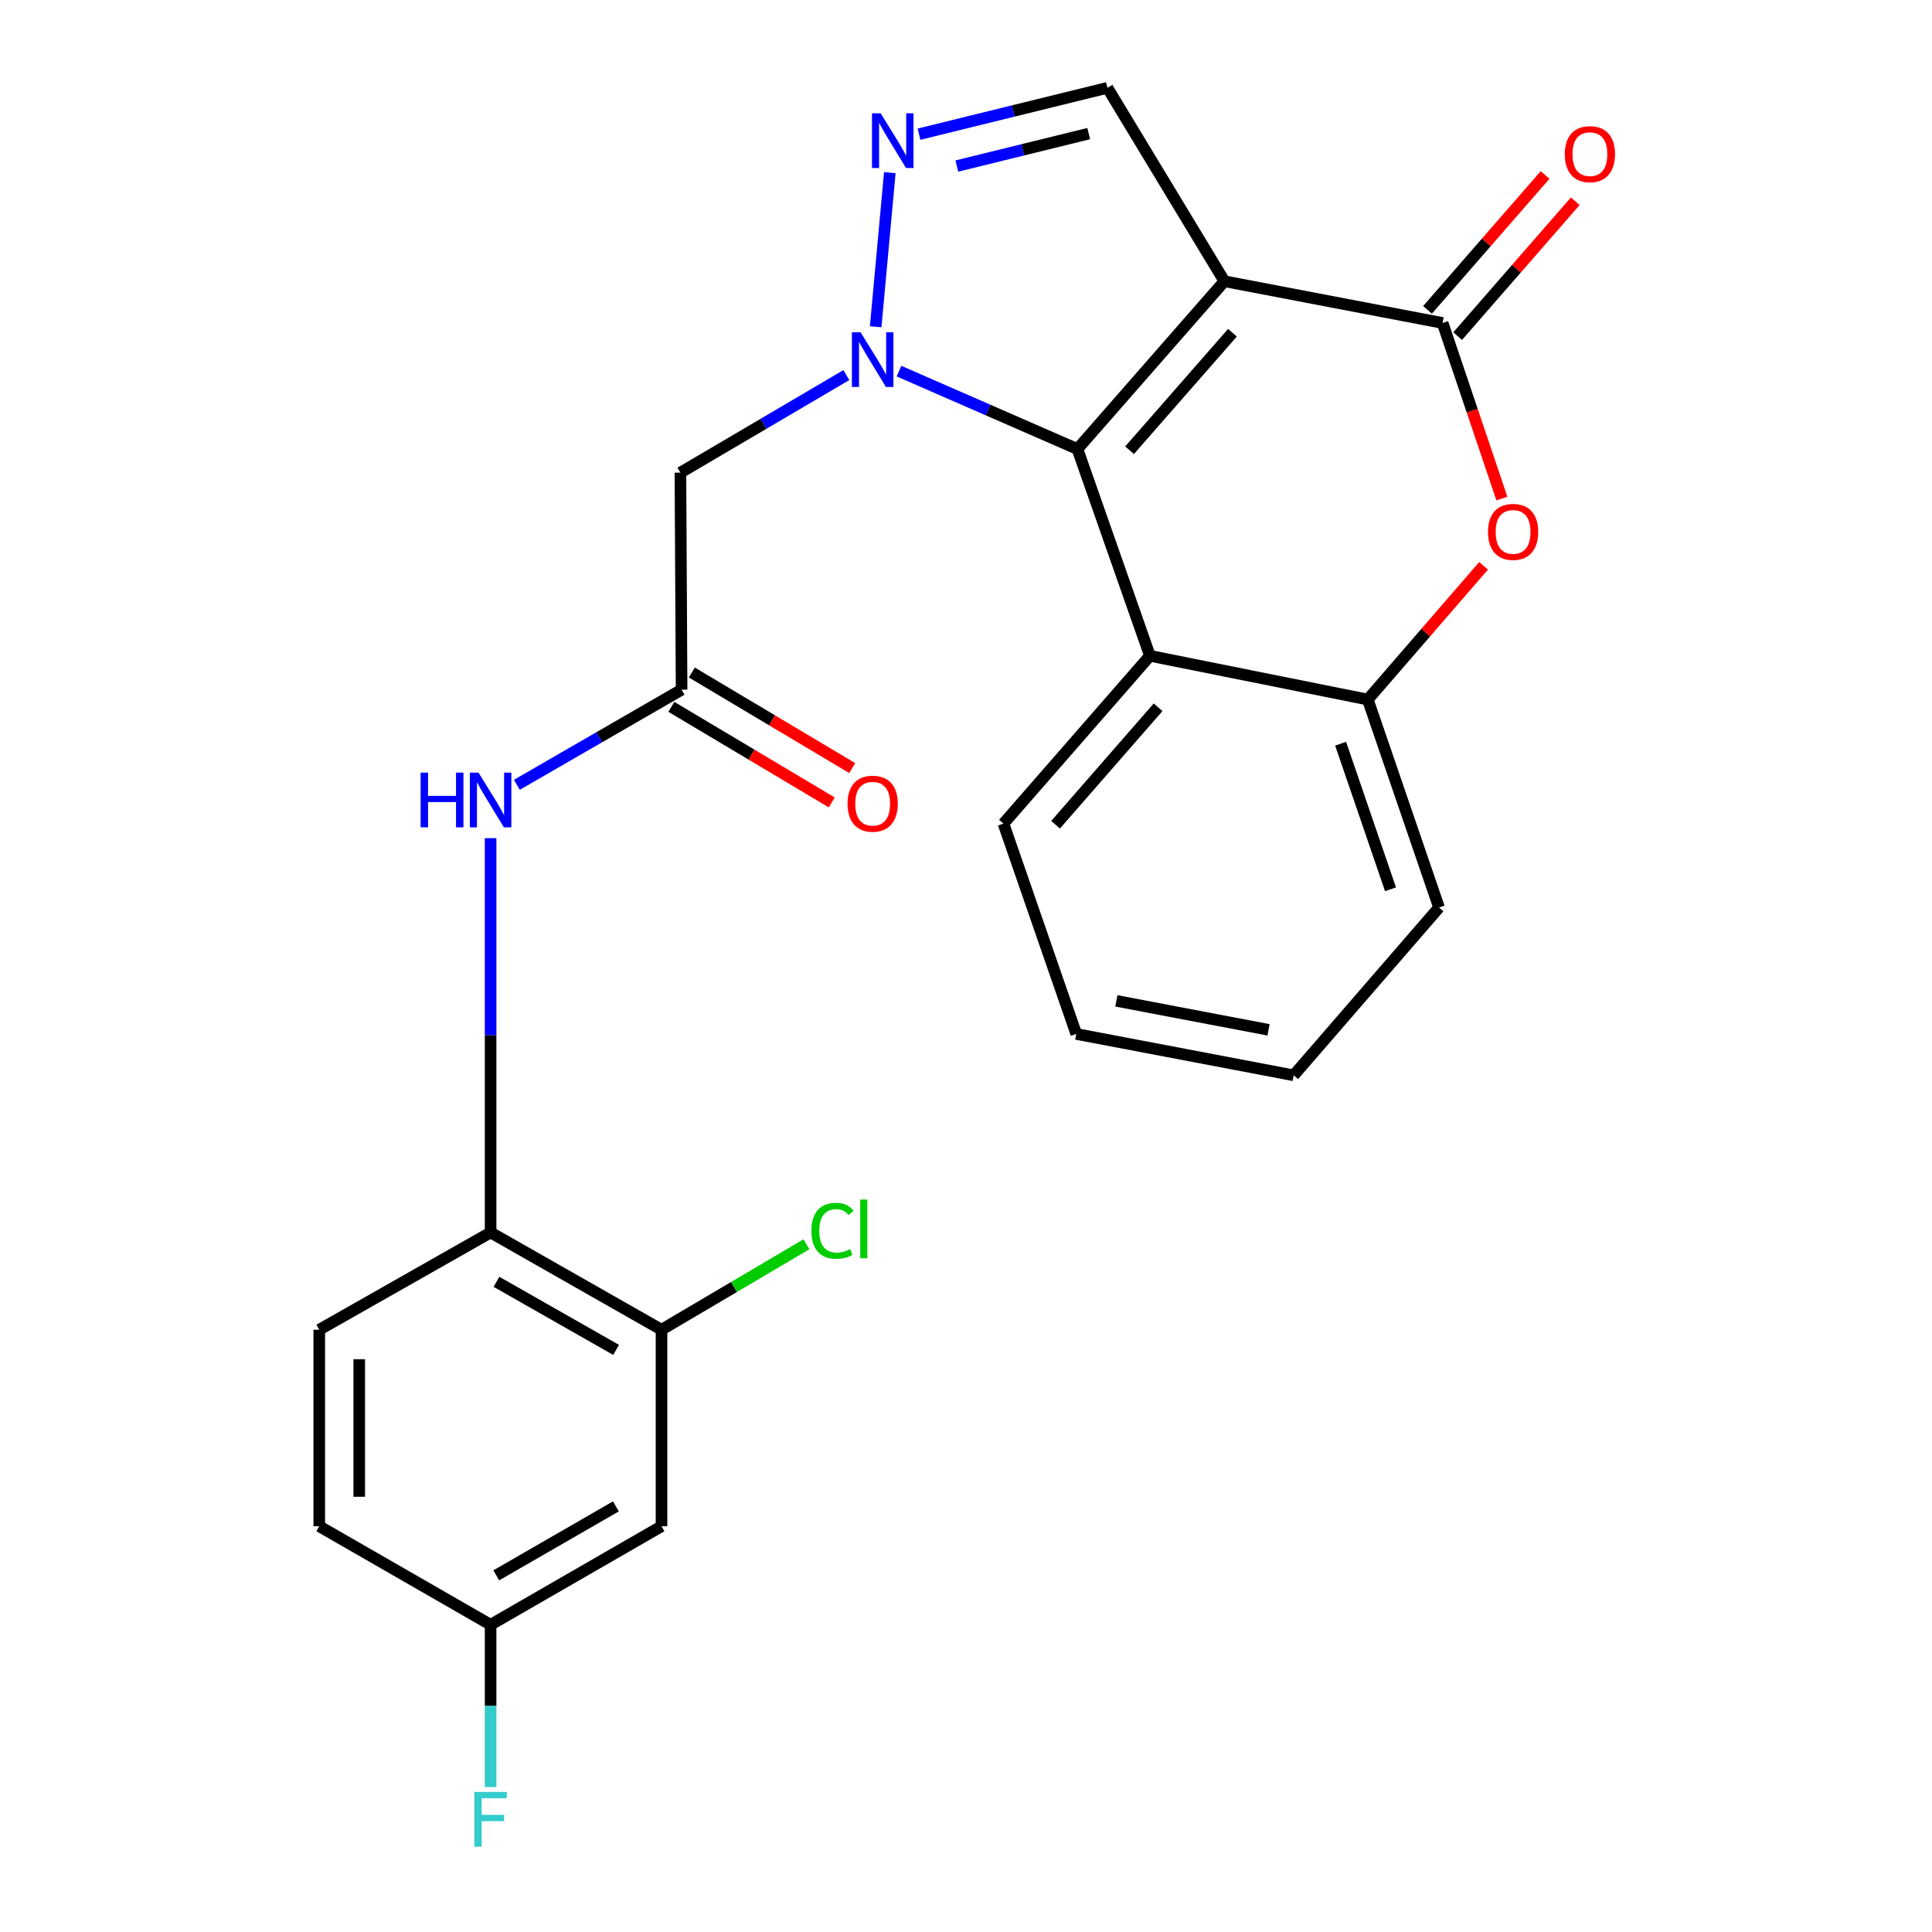 <?xml version='1.0' encoding='iso-8859-1'?>
<svg version='1.1' baseProfile='full'
              xmlns='http://www.w3.org/2000/svg'
                      xmlns:rdkit='http://www.rdkit.org/xml'
                      xmlns:xlink='http://www.w3.org/1999/xlink'
                  xml:space='preserve'
width='1000px' height='1000px' viewBox='0 0 1000 1000'>
<!-- END OF HEADER -->
<rect style='opacity:1.0;fill:#FFFFFF;stroke:none' width='1000' height='1000' x='0' y='0'> </rect>
<path class='bond-1' d='M 633.746,145.567 L 557.676,232.435' style='fill:none;fill-rule:evenodd;stroke:#000000;stroke-width:6px;stroke-linecap:butt;stroke-linejoin:miter;stroke-opacity:1' />
<path class='bond-1' d='M 637.906,172.232 L 584.657,233.039' style='fill:none;fill-rule:evenodd;stroke:#000000;stroke-width:6px;stroke-linecap:butt;stroke-linejoin:miter;stroke-opacity:1' />
<path class='bond-2' d='M 633.746,145.567 L 746.679,167.172' style='fill:none;fill-rule:evenodd;stroke:#000000;stroke-width:6px;stroke-linecap:butt;stroke-linejoin:miter;stroke-opacity:1' />
<path class='bond-6' d='M 633.746,145.567 L 573.198,45.455' style='fill:none;fill-rule:evenodd;stroke:#000000;stroke-width:6px;stroke-linecap:butt;stroke-linejoin:miter;stroke-opacity:1' />
<path class='bond-0' d='M 465.319,192.087 L 511.497,212.261' style='fill:none;fill-rule:evenodd;stroke:#0000FF;stroke-width:6px;stroke-linecap:butt;stroke-linejoin:miter;stroke-opacity:1' />
<path class='bond-0' d='M 511.497,212.261 L 557.676,232.435' style='fill:none;fill-rule:evenodd;stroke:#000000;stroke-width:6px;stroke-linecap:butt;stroke-linejoin:miter;stroke-opacity:1' />
<path class='bond-7' d='M 438.062,194.145 L 395.123,219.395' style='fill:none;fill-rule:evenodd;stroke:#0000FF;stroke-width:6px;stroke-linecap:butt;stroke-linejoin:miter;stroke-opacity:1' />
<path class='bond-7' d='M 395.123,219.395 L 352.184,244.645' style='fill:none;fill-rule:evenodd;stroke:#000000;stroke-width:6px;stroke-linecap:butt;stroke-linejoin:miter;stroke-opacity:1' />
<path class='bond-25' d='M 453.247,169.127 L 460.561,89.375' style='fill:none;fill-rule:evenodd;stroke:#0000FF;stroke-width:6px;stroke-linecap:butt;stroke-linejoin:miter;stroke-opacity:1' />
<path class='bond-4' d='M 557.676,232.435 L 595.205,339.446' style='fill:none;fill-rule:evenodd;stroke:#000000;stroke-width:6px;stroke-linecap:butt;stroke-linejoin:miter;stroke-opacity:1' />
<path class='bond-5' d='M 746.679,167.172 L 762.027,212.615' style='fill:none;fill-rule:evenodd;stroke:#000000;stroke-width:6px;stroke-linecap:butt;stroke-linejoin:miter;stroke-opacity:1' />
<path class='bond-5' d='M 762.027,212.615 L 777.375,258.059' style='fill:none;fill-rule:evenodd;stroke:#FF0000;stroke-width:6px;stroke-linecap:butt;stroke-linejoin:miter;stroke-opacity:1' />
<path class='bond-14' d='M 754.48,173.972 L 784.908,139.07' style='fill:none;fill-rule:evenodd;stroke:#000000;stroke-width:6px;stroke-linecap:butt;stroke-linejoin:miter;stroke-opacity:1' />
<path class='bond-14' d='M 784.908,139.07 L 815.337,104.168' style='fill:none;fill-rule:evenodd;stroke:#FF0000;stroke-width:6px;stroke-linecap:butt;stroke-linejoin:miter;stroke-opacity:1' />
<path class='bond-14' d='M 738.879,160.372 L 769.308,125.47' style='fill:none;fill-rule:evenodd;stroke:#000000;stroke-width:6px;stroke-linecap:butt;stroke-linejoin:miter;stroke-opacity:1' />
<path class='bond-14' d='M 769.308,125.47 L 799.737,90.568' style='fill:none;fill-rule:evenodd;stroke:#FF0000;stroke-width:6px;stroke-linecap:butt;stroke-linejoin:miter;stroke-opacity:1' />
<path class='bond-3' d='M 475.683,69.45 L 524.44,57.452' style='fill:none;fill-rule:evenodd;stroke:#0000FF;stroke-width:6px;stroke-linecap:butt;stroke-linejoin:miter;stroke-opacity:1' />
<path class='bond-3' d='M 524.44,57.452 L 573.198,45.455' style='fill:none;fill-rule:evenodd;stroke:#000000;stroke-width:6px;stroke-linecap:butt;stroke-linejoin:miter;stroke-opacity:1' />
<path class='bond-3' d='M 495.255,85.948 L 529.385,77.549' style='fill:none;fill-rule:evenodd;stroke:#0000FF;stroke-width:6px;stroke-linecap:butt;stroke-linejoin:miter;stroke-opacity:1' />
<path class='bond-3' d='M 529.385,77.549 L 563.516,69.151' style='fill:none;fill-rule:evenodd;stroke:#000000;stroke-width:6px;stroke-linecap:butt;stroke-linejoin:miter;stroke-opacity:1' />
<path class='bond-21' d='M 595.205,339.446 L 519.388,426.302' style='fill:none;fill-rule:evenodd;stroke:#000000;stroke-width:6px;stroke-linecap:butt;stroke-linejoin:miter;stroke-opacity:1' />
<path class='bond-21' d='M 599.424,366.085 L 546.352,426.884' style='fill:none;fill-rule:evenodd;stroke:#000000;stroke-width:6px;stroke-linecap:butt;stroke-linejoin:miter;stroke-opacity:1' />
<path class='bond-26' d='M 595.205,339.446 L 707.954,362.086' style='fill:none;fill-rule:evenodd;stroke:#000000;stroke-width:6px;stroke-linecap:butt;stroke-linejoin:miter;stroke-opacity:1' />
<path class='bond-8' d='M 767.904,292.862 L 737.929,327.474' style='fill:none;fill-rule:evenodd;stroke:#FF0000;stroke-width:6px;stroke-linecap:butt;stroke-linejoin:miter;stroke-opacity:1' />
<path class='bond-8' d='M 737.929,327.474 L 707.954,362.086' style='fill:none;fill-rule:evenodd;stroke:#000000;stroke-width:6px;stroke-linecap:butt;stroke-linejoin:miter;stroke-opacity:1' />
<path class='bond-9' d='M 352.184,244.645 L 352.794,356.981' style='fill:none;fill-rule:evenodd;stroke:#000000;stroke-width:6px;stroke-linecap:butt;stroke-linejoin:miter;stroke-opacity:1' />
<path class='bond-22' d='M 707.954,362.086 L 744.84,469.73' style='fill:none;fill-rule:evenodd;stroke:#000000;stroke-width:6px;stroke-linecap:butt;stroke-linejoin:miter;stroke-opacity:1' />
<path class='bond-22' d='M 693.908,384.941 L 719.728,460.292' style='fill:none;fill-rule:evenodd;stroke:#000000;stroke-width:6px;stroke-linecap:butt;stroke-linejoin:miter;stroke-opacity:1' />
<path class='bond-10' d='M 352.794,356.981 L 310.161,381.599' style='fill:none;fill-rule:evenodd;stroke:#000000;stroke-width:6px;stroke-linecap:butt;stroke-linejoin:miter;stroke-opacity:1' />
<path class='bond-10' d='M 310.161,381.599 L 267.528,406.218' style='fill:none;fill-rule:evenodd;stroke:#0000FF;stroke-width:6px;stroke-linecap:butt;stroke-linejoin:miter;stroke-opacity:1' />
<path class='bond-15' d='M 347.497,365.87 L 389.005,390.603' style='fill:none;fill-rule:evenodd;stroke:#000000;stroke-width:6px;stroke-linecap:butt;stroke-linejoin:miter;stroke-opacity:1' />
<path class='bond-15' d='M 389.005,390.603 L 430.513,415.336' style='fill:none;fill-rule:evenodd;stroke:#FF0000;stroke-width:6px;stroke-linecap:butt;stroke-linejoin:miter;stroke-opacity:1' />
<path class='bond-15' d='M 358.091,348.091 L 399.599,372.824' style='fill:none;fill-rule:evenodd;stroke:#000000;stroke-width:6px;stroke-linecap:butt;stroke-linejoin:miter;stroke-opacity:1' />
<path class='bond-15' d='M 399.599,372.824 L 441.107,397.557' style='fill:none;fill-rule:evenodd;stroke:#FF0000;stroke-width:6px;stroke-linecap:butt;stroke-linejoin:miter;stroke-opacity:1' />
<path class='bond-11' d='M 253.934,433.824 L 253.934,535.873' style='fill:none;fill-rule:evenodd;stroke:#0000FF;stroke-width:6px;stroke-linecap:butt;stroke-linejoin:miter;stroke-opacity:1' />
<path class='bond-11' d='M 253.934,535.873 L 253.934,637.922' style='fill:none;fill-rule:evenodd;stroke:#000000;stroke-width:6px;stroke-linecap:butt;stroke-linejoin:miter;stroke-opacity:1' />
<path class='bond-12' d='M 253.934,637.922 L 342.399,688.272' style='fill:none;fill-rule:evenodd;stroke:#000000;stroke-width:6px;stroke-linecap:butt;stroke-linejoin:miter;stroke-opacity:1' />
<path class='bond-12' d='M 256.967,663.461 L 318.892,698.706' style='fill:none;fill-rule:evenodd;stroke:#000000;stroke-width:6px;stroke-linecap:butt;stroke-linejoin:miter;stroke-opacity:1' />
<path class='bond-16' d='M 253.934,637.922 L 165.25,688.272' style='fill:none;fill-rule:evenodd;stroke:#000000;stroke-width:6px;stroke-linecap:butt;stroke-linejoin:miter;stroke-opacity:1' />
<path class='bond-13' d='M 342.399,688.272 L 342.399,789.983' style='fill:none;fill-rule:evenodd;stroke:#000000;stroke-width:6px;stroke-linecap:butt;stroke-linejoin:miter;stroke-opacity:1' />
<path class='bond-18' d='M 342.399,688.272 L 379.905,666.149' style='fill:none;fill-rule:evenodd;stroke:#000000;stroke-width:6px;stroke-linecap:butt;stroke-linejoin:miter;stroke-opacity:1' />
<path class='bond-18' d='M 379.905,666.149 L 417.411,644.027' style='fill:none;fill-rule:evenodd;stroke:#00CC00;stroke-width:6px;stroke-linecap:butt;stroke-linejoin:miter;stroke-opacity:1' />
<path class='bond-28' d='M 342.399,789.983 L 253.934,840.976' style='fill:none;fill-rule:evenodd;stroke:#000000;stroke-width:6px;stroke-linecap:butt;stroke-linejoin:miter;stroke-opacity:1' />
<path class='bond-28' d='M 318.794,779.701 L 256.868,815.396' style='fill:none;fill-rule:evenodd;stroke:#000000;stroke-width:6px;stroke-linecap:butt;stroke-linejoin:miter;stroke-opacity:1' />
<path class='bond-19' d='M 165.25,688.272 L 165.25,789.983' style='fill:none;fill-rule:evenodd;stroke:#000000;stroke-width:6px;stroke-linecap:butt;stroke-linejoin:miter;stroke-opacity:1' />
<path class='bond-19' d='M 185.946,703.528 L 185.946,774.726' style='fill:none;fill-rule:evenodd;stroke:#000000;stroke-width:6px;stroke-linecap:butt;stroke-linejoin:miter;stroke-opacity:1' />
<path class='bond-17' d='M 253.934,840.976 L 165.25,789.983' style='fill:none;fill-rule:evenodd;stroke:#000000;stroke-width:6px;stroke-linecap:butt;stroke-linejoin:miter;stroke-opacity:1' />
<path class='bond-20' d='M 253.934,840.976 L 253.934,882.987' style='fill:none;fill-rule:evenodd;stroke:#000000;stroke-width:6px;stroke-linecap:butt;stroke-linejoin:miter;stroke-opacity:1' />
<path class='bond-20' d='M 253.934,882.987 L 253.934,924.998' style='fill:none;fill-rule:evenodd;stroke:#33CCCC;stroke-width:6px;stroke-linecap:butt;stroke-linejoin:miter;stroke-opacity:1' />
<path class='bond-23' d='M 519.388,426.302 L 557.078,535.165' style='fill:none;fill-rule:evenodd;stroke:#000000;stroke-width:6px;stroke-linecap:butt;stroke-linejoin:miter;stroke-opacity:1' />
<path class='bond-24' d='M 744.84,469.73 L 669.609,556.585' style='fill:none;fill-rule:evenodd;stroke:#000000;stroke-width:6px;stroke-linecap:butt;stroke-linejoin:miter;stroke-opacity:1' />
<path class='bond-27' d='M 557.078,535.165 L 669.609,556.585' style='fill:none;fill-rule:evenodd;stroke:#000000;stroke-width:6px;stroke-linecap:butt;stroke-linejoin:miter;stroke-opacity:1' />
<path class='bond-27' d='M 577.828,518.046 L 656.599,533.041' style='fill:none;fill-rule:evenodd;stroke:#000000;stroke-width:6px;stroke-linecap:butt;stroke-linejoin:miter;stroke-opacity:1' />
<path  class='atom-1' d='M 445.428 171.972
L 454.708 186.972
Q 455.628 188.452, 457.108 191.132
Q 458.588 193.812, 458.668 193.972
L 458.668 171.972
L 462.428 171.972
L 462.428 200.292
L 458.548 200.292
L 448.588 183.892
Q 447.428 181.972, 446.188 179.772
Q 444.988 177.572, 444.628 176.892
L 444.628 200.292
L 440.948 200.292
L 440.948 171.972
L 445.428 171.972
' fill='#0000FF'/>
<path  class='atom-4' d='M 455.822 58.637
L 465.102 73.637
Q 466.022 75.117, 467.502 77.797
Q 468.982 80.477, 469.062 80.637
L 469.062 58.637
L 472.822 58.637
L 472.822 86.957
L 468.942 86.957
L 458.982 70.557
Q 457.822 68.637, 456.582 66.437
Q 455.382 64.237, 455.022 63.557
L 455.022 86.957
L 451.342 86.957
L 451.342 58.637
L 455.822 58.637
' fill='#0000FF'/>
<path  class='atom-6' d='M 770.174 275.31
Q 770.174 268.51, 773.534 264.71
Q 776.894 260.91, 783.174 260.91
Q 789.454 260.91, 792.814 264.71
Q 796.174 268.51, 796.174 275.31
Q 796.174 282.19, 792.774 286.11
Q 789.374 289.99, 783.174 289.99
Q 776.934 289.99, 773.534 286.11
Q 770.174 282.23, 770.174 275.31
M 783.174 286.79
Q 787.494 286.79, 789.814 283.91
Q 792.174 280.99, 792.174 275.31
Q 792.174 269.75, 789.814 266.95
Q 787.494 264.11, 783.174 264.11
Q 778.854 264.11, 776.494 266.91
Q 774.174 269.71, 774.174 275.31
Q 774.174 281.03, 776.494 283.91
Q 778.854 286.79, 783.174 286.79
' fill='#FF0000'/>
<path  class='atom-11' d='M 217.714 399.908
L 221.554 399.908
L 221.554 411.948
L 236.034 411.948
L 236.034 399.908
L 239.874 399.908
L 239.874 428.228
L 236.034 428.228
L 236.034 415.148
L 221.554 415.148
L 221.554 428.228
L 217.714 428.228
L 217.714 399.908
' fill='#0000FF'/>
<path  class='atom-11' d='M 247.674 399.908
L 256.954 414.908
Q 257.874 416.388, 259.354 419.068
Q 260.834 421.748, 260.914 421.908
L 260.914 399.908
L 264.674 399.908
L 264.674 428.228
L 260.794 428.228
L 250.834 411.828
Q 249.674 409.908, 248.434 407.708
Q 247.234 405.508, 246.874 404.828
L 246.874 428.228
L 243.194 428.228
L 243.194 399.908
L 247.674 399.908
' fill='#0000FF'/>
<path  class='atom-15' d='M 809.934 79.787
Q 809.934 72.987, 813.294 69.187
Q 816.654 65.387, 822.934 65.387
Q 829.214 65.387, 832.574 69.187
Q 835.934 72.987, 835.934 79.787
Q 835.934 86.667, 832.534 90.587
Q 829.134 94.467, 822.934 94.467
Q 816.694 94.467, 813.294 90.587
Q 809.934 86.707, 809.934 79.787
M 822.934 91.267
Q 827.254 91.267, 829.574 88.387
Q 831.934 85.467, 831.934 79.787
Q 831.934 74.227, 829.574 71.427
Q 827.254 68.587, 822.934 68.587
Q 818.614 68.587, 816.254 71.387
Q 813.934 74.187, 813.934 79.787
Q 813.934 85.507, 816.254 88.387
Q 818.614 91.267, 822.934 91.267
' fill='#FF0000'/>
<path  class='atom-16' d='M 438.688 415.988
Q 438.688 409.188, 442.048 405.388
Q 445.408 401.588, 451.688 401.588
Q 457.968 401.588, 461.328 405.388
Q 464.688 409.188, 464.688 415.988
Q 464.688 422.868, 461.288 426.788
Q 457.888 430.668, 451.688 430.668
Q 445.448 430.668, 442.048 426.788
Q 438.688 422.908, 438.688 415.988
M 451.688 427.468
Q 456.008 427.468, 458.328 424.588
Q 460.688 421.668, 460.688 415.988
Q 460.688 410.428, 458.328 407.628
Q 456.008 404.788, 451.688 404.788
Q 447.368 404.788, 445.008 407.588
Q 442.688 410.388, 442.688 415.988
Q 442.688 421.708, 445.008 424.588
Q 447.368 427.468, 451.688 427.468
' fill='#FF0000'/>
<path  class='atom-19' d='M 419.979 637.051
Q 419.979 630.011, 423.259 626.331
Q 426.579 622.611, 432.859 622.611
Q 438.699 622.611, 441.819 626.731
L 439.179 628.891
Q 436.899 625.891, 432.859 625.891
Q 428.579 625.891, 426.299 628.771
Q 424.059 631.611, 424.059 637.051
Q 424.059 642.651, 426.379 645.531
Q 428.739 648.411, 433.299 648.411
Q 436.419 648.411, 440.059 646.531
L 441.179 649.531
Q 439.699 650.491, 437.459 651.051
Q 435.219 651.611, 432.739 651.611
Q 426.579 651.611, 423.259 647.851
Q 419.979 644.091, 419.979 637.051
' fill='#00CC00'/>
<path  class='atom-19' d='M 445.259 620.891
L 448.939 620.891
L 448.939 651.251
L 445.259 651.251
L 445.259 620.891
' fill='#00CC00'/>
<path  class='atom-21' d='M 245.514 927.515
L 262.354 927.515
L 262.354 930.755
L 249.314 930.755
L 249.314 939.355
L 260.914 939.355
L 260.914 942.635
L 249.314 942.635
L 249.314 955.835
L 245.514 955.835
L 245.514 927.515
' fill='#33CCCC'/>
</svg>
